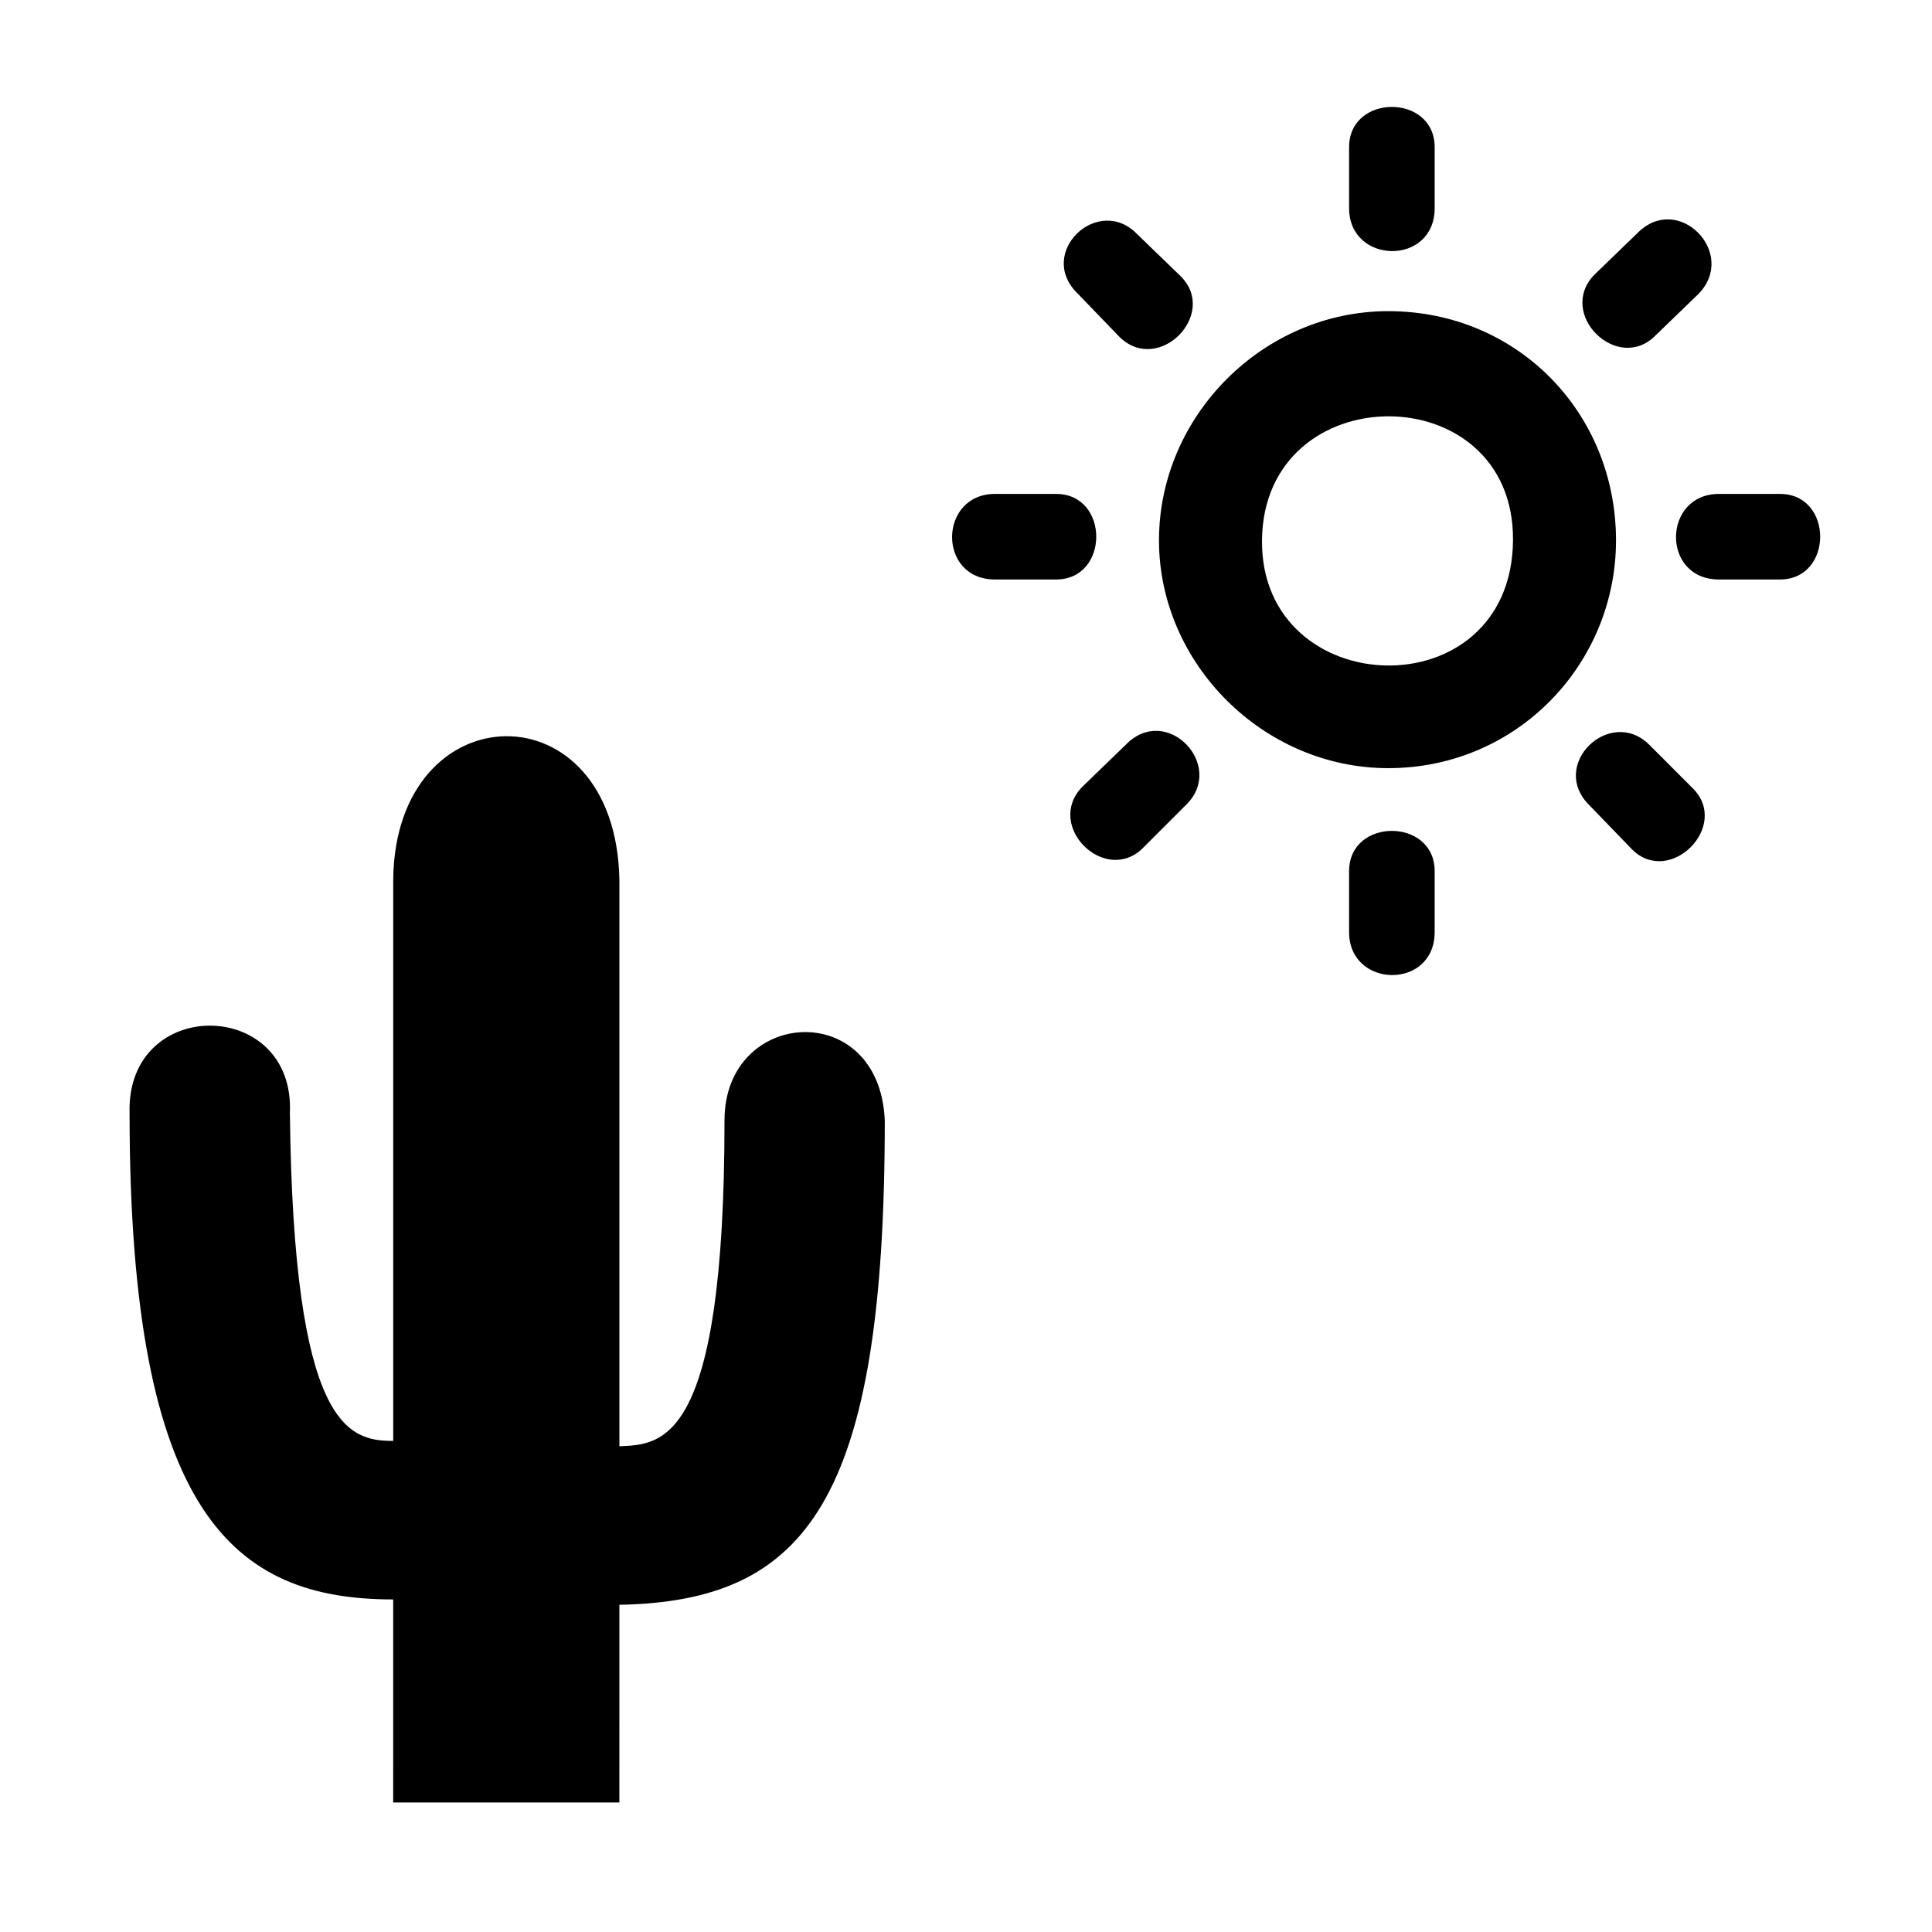 <?xml version="1.0" encoding="UTF-8"?>
<!-- Uploaded to: ICON Repo, www.iconrepo.com, Generator: ICON Repo Mixer Tools -->
<svg fill="#000000" width="800px" height="800px" version="1.1" viewBox="144 144 512 512" xmlns="http://www.w3.org/2000/svg">
 <g>
  <path d="m336 440.89c0 85.91-16.52 85.91-27.852 86.383v-150.11c-0.945-51.449-59.477-50.035-59.941 0v148.69c-11.805 0-26.434-3.301-27.383-86.855 1.414-30.684-43.422-31.152-42.484 0 0 106.69 27.852 128.87 69.863 128.87l-0.004 53.812h59.941l0.004-52.391c49.57-0.945 70.332-27.383 70.332-128.39-1.418-32.578-42.477-29.746-42.477-0.008z"/>
  <path d="m524.2 374.86c0-14.223-22.676-14.223-22.676 0v16.148c0 15 22.676 15.387 22.676 0zm-12.305-148.4c-33.059 0-60.75 27.68-60.75 60.746 0 32.676 27.688 60.363 60.75 60.363 34.219 0 60.363-27.684 60.363-60.355-0.008-33.848-26.148-60.754-60.363-60.754zm-33.453 60.742c0.387-43.832 66.895-43.832 66.52 0-0.383 45.371-66.902 43.059-66.52 0zm45.758-104.2c0-14.223-22.676-14.223-22.676 0v16.148c0 15 22.676 15.383 22.676 0zm-100.34 114.57c14.211 0 14.211-22.68 0-22.68h-16.152c-15 0-15.383 22.68 0 22.68zm191.84 0c14.219 0 14.219-22.68 0-22.68h-16.145c-15.008 0-15.387 22.68 0 22.68zm-174.94-64.199c10.387 9.992 26.148-6.156 16.152-16.152l-11.531-11.148c-10.383-10.762-26.91 5.008-15.754 15.758zm135.73 135.71c9.996 9.992 26.137-6.152 16.141-16.152l-11.531-11.539c-10.387-10.383-26.914 5.379-15.758 16.148zm-9.996-152.25c-9.992 10.383 6.156 26.145 16.148 16.148l11.531-11.148c10.383-10.762-5.379-26.91-16.148-16.148zm-135.71 135.71c-10 10.383 6.152 26.148 16.137 16.152l11.539-11.543c10.383-10.375-5.375-26.91-16.148-15.758z"/>
 </g>
</svg>